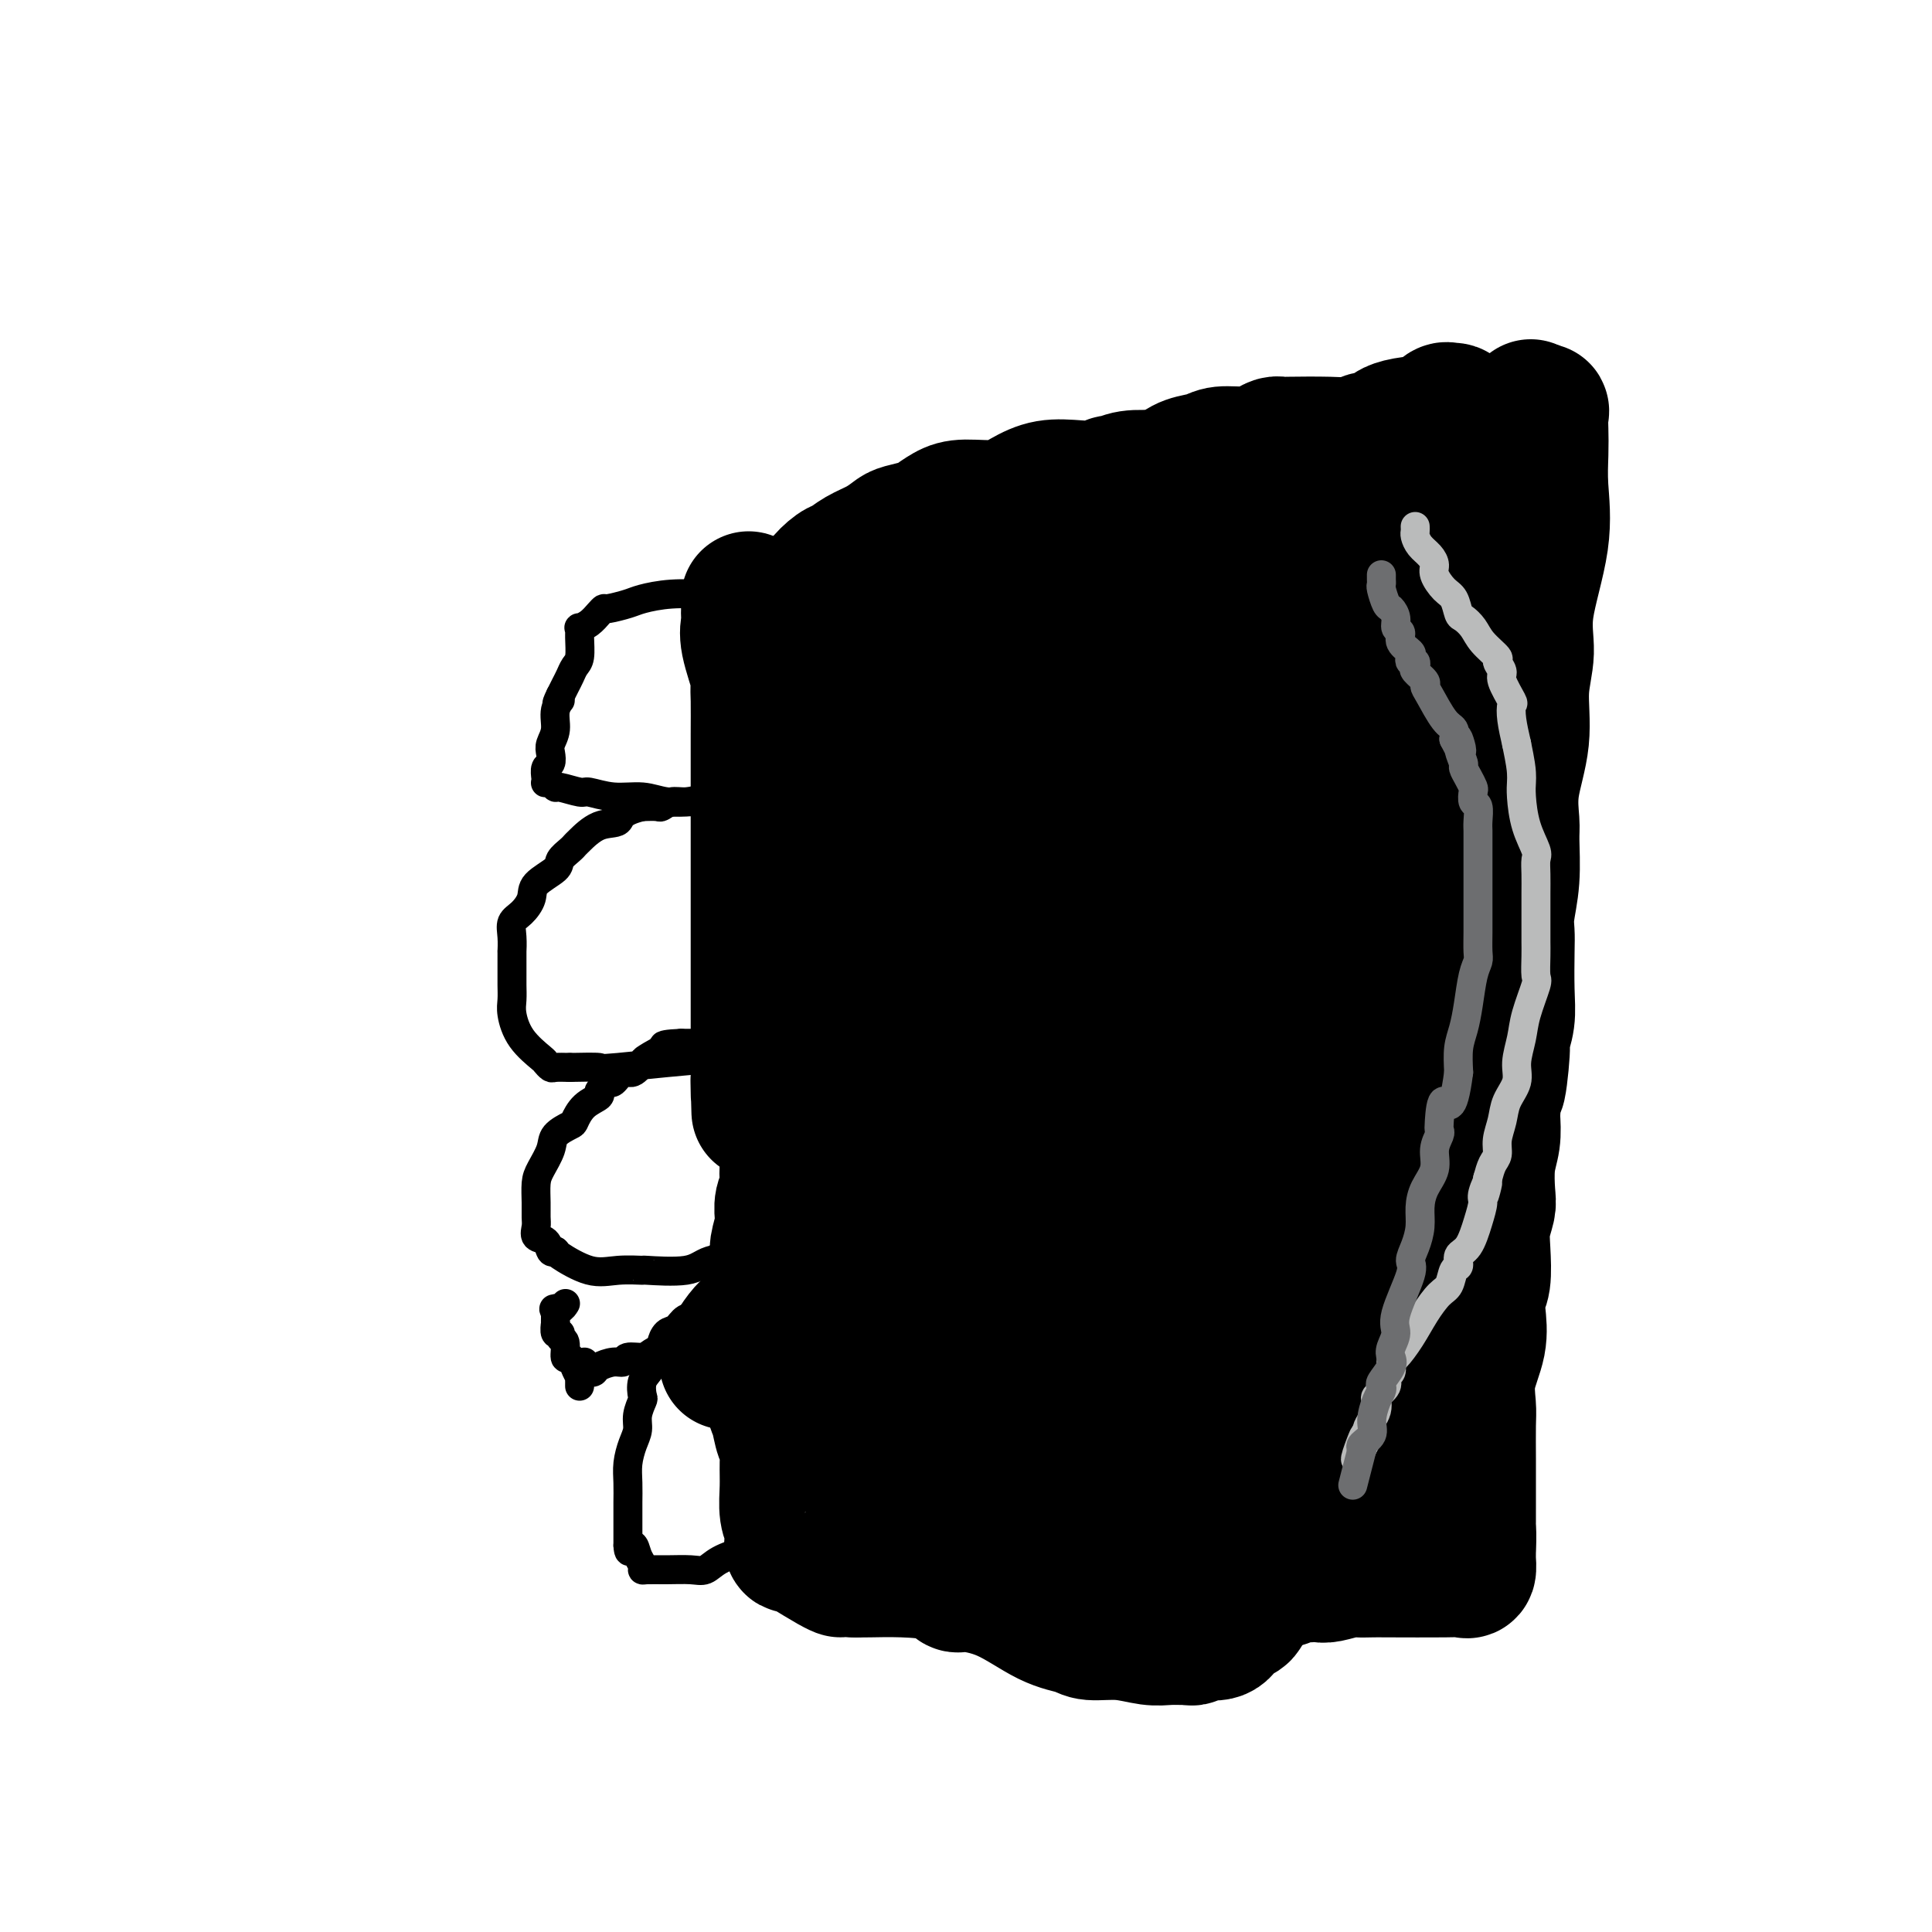 <svg viewBox='0 0 400 400' version='1.1' xmlns='http://www.w3.org/2000/svg' xmlns:xlink='http://www.w3.org/1999/xlink'><g fill='none' stroke='#000000' stroke-width='28' stroke-linecap='round' stroke-linejoin='round'><path d='M155,124c0.000,0.343 0.001,0.686 0,1c-0.001,0.314 -0.002,0.600 0,1c0.002,0.400 0.008,0.913 0,1c-0.008,0.087 -0.030,-0.251 0,0c0.030,0.251 0.113,1.092 0,2c-0.113,0.908 -0.423,1.882 0,4c0.423,2.118 1.577,5.378 2,7c0.423,1.622 0.113,1.606 0,2c-0.113,0.394 -0.030,1.200 0,3c0.030,1.800 0.008,4.595 0,7c-0.008,2.405 -0.002,4.421 0,6c0.002,1.579 0.001,2.721 0,4c-0.001,1.279 -0.000,2.694 0,5c0.000,2.306 0.000,5.505 0,8c-0.000,2.495 -0.000,4.288 0,6c0.000,1.712 0.000,3.343 0,5c-0.000,1.657 -0.000,3.340 0,5c0.000,1.660 0.000,3.296 0,6c-0.000,2.704 -0.000,6.477 0,9c0.000,2.523 0.000,3.795 0,5c-0.000,1.205 -0.000,2.344 0,4c0.000,1.656 0.000,3.828 0,6'/><path d='M157,221c0.310,15.857 0.083,7.000 0,4c-0.083,-3.000 -0.024,-0.143 0,1c0.024,1.143 0.012,0.571 0,0'/><path d='M166,131c0.452,-0.789 0.905,-1.578 1,-2c0.095,-0.422 -0.167,-0.476 0,-1c0.167,-0.524 0.764,-1.518 1,-2c0.236,-0.482 0.112,-0.451 0,-1c-0.112,-0.549 -0.210,-1.676 0,-2c0.210,-0.324 0.730,0.156 1,0c0.270,-0.156 0.291,-0.948 1,-2c0.709,-1.052 2.105,-2.366 3,-3c0.895,-0.634 1.287,-0.590 2,-1c0.713,-0.410 1.746,-1.276 3,-2c1.254,-0.724 2.730,-1.306 4,-2c1.270,-0.694 2.335,-1.499 3,-2c0.665,-0.501 0.930,-0.699 2,-1c1.070,-0.301 2.946,-0.706 4,-1c1.054,-0.294 1.285,-0.477 2,-1c0.715,-0.523 1.915,-1.388 3,-2c1.085,-0.612 2.056,-0.973 4,-1c1.944,-0.027 4.860,0.281 7,0c2.140,-0.281 3.505,-1.151 5,-2c1.495,-0.849 3.121,-1.676 5,-2c1.879,-0.324 4.013,-0.143 6,0c1.987,0.143 3.828,0.248 5,0c1.172,-0.248 1.675,-0.850 2,-1c0.325,-0.150 0.472,0.152 1,0c0.528,-0.152 1.437,-0.758 3,-1c1.563,-0.242 3.782,-0.121 6,0'/><path d='M240,99c7.841,-1.083 5.444,-0.290 5,0c-0.444,0.290 1.064,0.078 2,0c0.936,-0.078 1.300,-0.021 2,0c0.700,0.021 1.735,0.005 4,0c2.265,-0.005 5.762,-0.001 8,0c2.238,0.001 3.219,-0.001 4,0c0.781,0.001 1.361,0.004 3,0c1.639,-0.004 4.337,-0.016 7,0c2.663,0.016 5.292,0.060 7,0c1.708,-0.060 2.496,-0.223 3,0c0.504,0.223 0.722,0.832 1,1c0.278,0.168 0.614,-0.104 1,0c0.386,0.104 0.822,0.586 1,1c0.178,0.414 0.099,0.761 0,1c-0.099,0.239 -0.219,0.369 0,1c0.219,0.631 0.777,1.763 1,2c0.223,0.237 0.112,-0.421 0,1c-0.112,1.421 -0.226,4.922 0,7c0.226,2.078 0.793,2.734 1,3c0.207,0.266 0.056,0.144 0,2c-0.056,1.856 -0.015,5.692 0,8c0.015,2.308 0.004,3.088 0,4c-0.004,0.912 -0.002,1.956 0,3'/><path d='M290,133c0.309,5.659 0.082,3.805 0,4c-0.082,0.195 -0.020,2.437 0,4c0.020,1.563 -0.001,2.447 0,3c0.001,0.553 0.025,0.775 0,1c-0.025,0.225 -0.099,0.452 0,1c0.099,0.548 0.373,1.418 0,3c-0.373,1.582 -1.391,3.875 -2,6c-0.609,2.125 -0.807,4.080 -1,6c-0.193,1.920 -0.379,3.804 -1,6c-0.621,2.196 -1.677,4.703 -2,7c-0.323,2.297 0.085,4.385 0,6c-0.085,1.615 -0.664,2.755 -1,4c-0.336,1.245 -0.428,2.593 -1,5c-0.572,2.407 -1.625,5.874 -2,8c-0.375,2.126 -0.071,2.911 0,4c0.071,1.089 -0.090,2.480 0,4c0.090,1.520 0.430,3.167 0,5c-0.430,1.833 -1.632,3.852 -2,6c-0.368,2.148 0.097,4.425 0,6c-0.097,1.575 -0.757,2.448 -1,3c-0.243,0.552 -0.068,0.783 0,2c0.068,1.217 0.028,3.419 0,5c-0.028,1.581 -0.046,2.541 0,4c0.046,1.459 0.156,3.417 0,5c-0.156,1.583 -0.578,2.792 -1,4'/><path d='M276,245c-2.161,17.773 -0.564,6.207 0,3c0.564,-3.207 0.094,1.945 0,5c-0.094,3.055 0.187,4.012 0,5c-0.187,0.988 -0.841,2.007 -1,3c-0.159,0.993 0.179,1.961 0,4c-0.179,2.039 -0.875,5.149 -1,7c-0.125,1.851 0.320,2.443 0,4c-0.320,1.557 -1.407,4.078 -2,7c-0.593,2.922 -0.694,6.246 -1,9c-0.306,2.754 -0.818,4.938 -1,7c-0.182,2.062 -0.034,4.004 0,5c0.034,0.996 -0.048,1.048 0,1c0.048,-0.048 0.224,-0.196 0,1c-0.224,1.196 -0.847,3.736 -1,5c-0.153,1.264 0.165,1.251 0,2c-0.165,0.749 -0.814,2.259 -1,3c-0.186,0.741 0.092,0.711 0,1c-0.092,0.289 -0.553,0.896 -1,1c-0.447,0.104 -0.878,-0.296 -1,0c-0.122,0.296 0.066,1.286 0,2c-0.066,0.714 -0.385,1.150 -1,2c-0.615,0.850 -1.526,2.114 -2,3c-0.474,0.886 -0.512,1.392 -1,2c-0.488,0.608 -1.425,1.316 -2,2c-0.575,0.684 -0.787,1.342 -1,2'/><path d='M259,331c-2.009,3.767 -2.030,3.185 -2,3c0.030,-0.185 0.113,0.026 0,0c-0.113,-0.026 -0.422,-0.290 -1,0c-0.578,0.290 -1.426,1.136 -2,2c-0.574,0.864 -0.873,1.748 -2,2c-1.127,0.252 -3.081,-0.129 -4,0c-0.919,0.129 -0.803,0.768 -1,1c-0.197,0.232 -0.707,0.058 -1,0c-0.293,-0.058 -0.369,-0.001 -1,0c-0.631,0.001 -1.819,-0.055 -3,0c-1.181,0.055 -2.356,0.222 -4,0c-1.644,-0.222 -3.755,-0.833 -6,-1c-2.245,-0.167 -4.622,0.109 -6,0c-1.378,-0.109 -1.755,-0.602 -3,-1c-1.245,-0.398 -3.358,-0.702 -6,-2c-2.642,-1.298 -5.814,-3.591 -9,-5c-3.186,-1.409 -6.387,-1.933 -8,-2c-1.613,-0.067 -1.639,0.322 -2,0c-0.361,-0.322 -1.055,-1.354 -3,-2c-1.945,-0.646 -5.139,-0.905 -8,-1c-2.861,-0.095 -5.389,-0.027 -7,0c-1.611,0.027 -2.306,0.014 -3,0'/><path d='M177,325c-3.416,-0.138 -2.958,0.016 -3,0c-0.042,-0.016 -0.586,-0.202 -2,-1c-1.414,-0.798 -3.700,-2.207 -5,-3c-1.300,-0.793 -1.615,-0.971 -2,-1c-0.385,-0.029 -0.839,0.090 -1,0c-0.161,-0.090 -0.029,-0.389 0,-1c0.029,-0.611 -0.045,-1.534 0,-2c0.045,-0.466 0.209,-0.475 0,-1c-0.209,-0.525 -0.791,-1.567 -1,-3c-0.209,-1.433 -0.045,-3.259 0,-5c0.045,-1.741 -0.030,-3.399 0,-5c0.030,-1.601 0.166,-3.146 0,-4c-0.166,-0.854 -0.633,-1.019 -1,-2c-0.367,-0.981 -0.634,-2.780 -1,-4c-0.366,-1.220 -0.830,-1.862 -1,-3c-0.170,-1.138 -0.046,-2.773 0,-4c0.046,-1.227 0.012,-2.048 0,-4c-0.012,-1.952 -0.003,-5.037 0,-7c0.003,-1.963 0.001,-2.805 0,-3c-0.001,-0.195 -0.000,0.255 0,0c0.000,-0.255 0.000,-1.216 0,-2c-0.000,-0.784 -0.000,-1.392 0,-2'/><path d='M160,268c-0.601,-8.227 -0.105,-2.793 0,-1c0.105,1.793 -0.182,-0.055 0,-2c0.182,-1.945 0.834,-3.987 1,-5c0.166,-1.013 -0.153,-0.999 0,-2c0.153,-1.001 0.777,-3.018 1,-4c0.223,-0.982 0.044,-0.928 0,-1c-0.044,-0.072 0.045,-0.271 0,-1c-0.045,-0.729 -0.224,-1.987 0,-3c0.224,-1.013 0.852,-1.782 1,-3c0.148,-1.218 -0.185,-2.884 0,-4c0.185,-1.116 0.889,-1.680 1,-3c0.111,-1.320 -0.372,-3.395 0,-6c0.372,-2.605 1.597,-5.740 2,-8c0.403,-2.260 -0.018,-3.645 0,-5c0.018,-1.355 0.474,-2.680 1,-5c0.526,-2.320 1.124,-5.636 2,-8c0.876,-2.364 2.032,-3.778 3,-5c0.968,-1.222 1.748,-2.254 2,-3c0.252,-0.746 -0.023,-1.207 0,-2c0.023,-0.793 0.345,-1.919 1,-3c0.655,-1.081 1.642,-2.118 2,-3c0.358,-0.882 0.086,-1.607 0,-2c-0.086,-0.393 0.015,-0.452 0,-1c-0.015,-0.548 -0.147,-1.585 0,-2c0.147,-0.415 0.574,-0.207 1,0'/><path d='M178,186c1.715,-4.869 0.501,-2.540 0,-2c-0.501,0.540 -0.290,-0.708 0,-2c0.290,-1.292 0.659,-2.630 1,-4c0.341,-1.370 0.654,-2.774 1,-4c0.346,-1.226 0.723,-2.274 1,-4c0.277,-1.726 0.453,-4.131 1,-6c0.547,-1.869 1.466,-3.203 2,-4c0.534,-0.797 0.685,-1.059 1,-2c0.315,-0.941 0.795,-2.562 1,-4c0.205,-1.438 0.134,-2.694 1,-5c0.866,-2.306 2.670,-5.662 4,-8c1.330,-2.338 2.185,-3.657 3,-5c0.815,-1.343 1.590,-2.711 3,-5c1.410,-2.289 3.457,-5.501 5,-8c1.543,-2.499 2.584,-4.285 3,-5c0.416,-0.715 0.208,-0.357 0,0'/><path d='M240,240c-0.118,0.504 -0.237,1.009 0,1c0.237,-0.009 0.828,-0.531 0,0c-0.828,0.531 -3.075,2.114 -5,3c-1.925,0.886 -3.528,1.076 -6,2c-2.472,0.924 -5.813,2.584 -10,5c-4.187,2.416 -9.222,5.590 -14,8c-4.778,2.410 -9.300,4.057 -13,6c-3.700,1.943 -6.577,4.182 -12,7c-5.423,2.818 -13.390,6.213 -19,8c-5.610,1.787 -8.862,1.964 -10,2c-1.138,0.036 -0.161,-0.071 0,0c0.161,0.071 -0.496,0.319 0,-1c0.496,-1.319 2.143,-4.206 4,-6c1.857,-1.794 3.924,-2.494 7,-3c3.076,-0.506 7.162,-0.817 12,-1c4.838,-0.183 10.427,-0.239 17,0c6.573,0.239 14.128,0.771 19,2c4.872,1.229 7.060,3.153 8,4c0.940,0.847 0.633,0.615 1,1c0.367,0.385 1.408,1.385 2,2c0.592,0.615 0.736,0.845 1,1c0.264,0.155 0.648,0.234 0,1c-0.648,0.766 -2.328,2.219 -4,4c-1.672,1.781 -3.336,3.891 -5,6'/><path d='M213,292c-2.262,2.492 -3.919,2.723 -5,3c-1.081,0.277 -1.588,0.602 -2,1c-0.412,0.398 -0.730,0.870 -1,1c-0.270,0.130 -0.491,-0.081 -1,0c-0.509,0.081 -1.307,0.455 -2,1c-0.693,0.545 -1.282,1.260 -2,2c-0.718,0.740 -1.563,1.505 -2,2c-0.437,0.495 -0.464,0.721 -1,1c-0.536,0.279 -1.581,0.611 -2,1c-0.419,0.389 -0.210,0.836 0,1c0.210,0.164 0.423,0.044 0,0c-0.423,-0.044 -1.481,-0.012 -2,0c-0.519,0.012 -0.500,0.003 -1,0c-0.500,-0.003 -1.521,-0.001 -2,0c-0.479,0.001 -0.417,0.000 -2,0c-1.583,-0.000 -4.811,-0.000 -6,0c-1.189,0.000 -0.340,0.000 0,0c0.340,-0.000 0.170,-0.000 0,0'/><path d='M182,305c-1.706,0.381 0.528,0.834 2,1c1.472,0.166 2.180,0.044 3,0c0.820,-0.044 1.752,-0.012 4,0c2.248,0.012 5.813,0.002 9,0c3.187,-0.002 5.996,0.004 8,0c2.004,-0.004 3.203,-0.016 5,0c1.797,0.016 4.193,0.061 6,0c1.807,-0.061 3.027,-0.226 4,0c0.973,0.226 1.699,0.845 3,1c1.301,0.155 3.176,-0.155 5,0c1.824,0.155 3.595,0.773 5,1c1.405,0.227 2.442,0.061 3,0c0.558,-0.061 0.636,-0.016 1,0c0.364,0.016 1.013,0.005 2,0c0.987,-0.005 2.311,-0.004 3,0c0.689,0.004 0.741,0.013 1,0c0.259,-0.013 0.724,-0.046 1,0c0.276,0.046 0.364,0.170 1,0c0.636,-0.170 1.820,-0.634 3,-1c1.180,-0.366 2.358,-0.634 4,-1c1.642,-0.366 3.749,-0.830 5,-1c1.251,-0.170 1.644,-0.046 2,0c0.356,0.046 0.673,0.013 1,0c0.327,-0.013 0.663,-0.007 1,0'/><path d='M264,305c4.494,-0.478 1.729,-0.174 1,0c-0.729,0.174 0.578,0.218 1,1c0.422,0.782 -0.042,2.304 -1,4c-0.958,1.696 -2.409,3.568 -4,5c-1.591,1.432 -3.323,2.425 -4,3c-0.677,0.575 -0.301,0.732 -1,1c-0.699,0.268 -2.474,0.646 -4,1c-1.526,0.354 -2.804,0.683 -4,1c-1.196,0.317 -2.312,0.621 -3,1c-0.688,0.379 -0.950,0.834 -1,1c-0.050,0.166 0.112,0.044 0,0c-0.112,-0.044 -0.499,-0.011 -1,0c-0.501,0.011 -1.115,0.001 -2,0c-0.885,-0.001 -2.040,0.006 -3,0c-0.960,-0.006 -1.724,-0.027 -3,0c-1.276,0.027 -3.064,0.100 -4,0c-0.936,-0.100 -1.021,-0.373 -1,0c0.021,0.373 0.149,1.392 1,2c0.851,0.608 2.426,0.804 4,1'/><path d='M235,326c1.556,0.691 3.447,0.917 5,1c1.553,0.083 2.768,0.022 4,0c1.232,-0.022 2.482,-0.006 4,0c1.518,0.006 3.304,0.003 5,0c1.696,-0.003 3.301,-0.004 5,0c1.699,0.004 3.493,0.015 5,0c1.507,-0.015 2.728,-0.057 3,0c0.272,0.057 -0.404,0.211 0,0c0.404,-0.211 1.888,-0.788 3,-1c1.112,-0.212 1.853,-0.061 2,0c0.147,0.061 -0.299,0.030 0,0c0.299,-0.030 1.344,-0.061 2,0c0.656,0.061 0.923,0.212 2,0c1.077,-0.212 2.964,-0.789 4,-1c1.036,-0.211 1.223,-0.057 2,0c0.777,0.057 2.145,0.017 3,0c0.855,-0.017 1.196,-0.011 4,0c2.804,0.011 8.072,0.028 11,0c2.928,-0.028 3.517,-0.101 4,0c0.483,0.101 0.862,0.377 1,0c0.138,-0.377 0.037,-1.408 0,-2c-0.037,-0.592 -0.010,-0.746 0,-1c0.010,-0.254 0.003,-0.607 0,-1c-0.003,-0.393 -0.001,-0.827 0,-1c0.001,-0.173 0.000,-0.087 0,0'/><path d='M304,320c0.155,-1.672 0.041,-3.353 0,-4c-0.041,-0.647 -0.011,-0.259 0,-1c0.011,-0.741 0.003,-2.611 0,-4c-0.003,-1.389 -0.000,-2.298 0,-3c0.000,-0.702 -0.002,-1.196 0,-2c0.002,-0.804 0.008,-1.918 0,-4c-0.008,-2.082 -0.030,-5.134 0,-7c0.030,-1.866 0.112,-2.548 0,-4c-0.112,-1.452 -0.419,-3.674 0,-6c0.419,-2.326 1.562,-4.757 2,-7c0.438,-2.243 0.169,-4.297 0,-6c-0.169,-1.703 -0.238,-3.054 0,-4c0.238,-0.946 0.782,-1.485 1,-3c0.218,-1.515 0.110,-4.004 0,-6c-0.110,-1.996 -0.222,-3.499 0,-5c0.222,-1.501 0.778,-3.002 1,-4c0.222,-0.998 0.111,-1.494 0,-3c-0.111,-1.506 -0.222,-4.021 0,-6c0.222,-1.979 0.778,-3.423 1,-5c0.222,-1.577 0.111,-3.289 0,-5'/><path d='M309,231c0.935,-14.739 0.772,-7.085 1,-6c0.228,1.085 0.846,-4.398 1,-7c0.154,-2.602 -0.154,-2.324 0,-3c0.154,-0.676 0.772,-2.307 1,-4c0.228,-1.693 0.065,-3.450 0,-6c-0.065,-2.550 -0.032,-5.894 0,-8c0.032,-2.106 0.062,-2.973 0,-4c-0.062,-1.027 -0.215,-2.213 0,-4c0.215,-1.787 0.797,-4.175 1,-7c0.203,-2.825 0.025,-6.087 0,-8c-0.025,-1.913 0.103,-2.477 0,-4c-0.103,-1.523 -0.437,-4.006 0,-7c0.437,-2.994 1.645,-6.498 2,-10c0.355,-3.502 -0.143,-7.001 0,-10c0.143,-2.999 0.928,-5.498 1,-8c0.072,-2.502 -0.569,-5.009 0,-9c0.569,-3.991 2.348,-9.468 3,-14c0.652,-4.532 0.176,-8.119 0,-11c-0.176,-2.881 -0.053,-5.057 0,-7c0.053,-1.943 0.035,-3.655 0,-5c-0.035,-1.345 -0.086,-2.324 0,-3c0.086,-0.676 0.310,-1.050 0,-1c-0.310,0.050 -1.155,0.525 -2,1'/><path d='M317,86c-0.242,-3.842 0.152,-0.449 0,1c-0.152,1.449 -0.850,0.952 -2,2c-1.150,1.048 -2.750,3.640 -4,5c-1.250,1.360 -2.149,1.489 -3,2c-0.851,0.511 -1.655,1.405 -2,2c-0.345,0.595 -0.232,0.892 0,1c0.232,0.108 0.581,0.029 0,0c-0.581,-0.029 -2.093,-0.008 -3,0c-0.907,0.008 -1.207,0.002 -2,0c-0.793,-0.002 -2.077,-0.000 -3,0c-0.923,0.000 -1.486,-0.001 -2,0c-0.514,0.001 -0.980,0.004 -3,0c-2.020,-0.004 -5.593,-0.015 -8,0c-2.407,0.015 -3.648,0.057 -6,0c-2.352,-0.057 -5.813,-0.211 -9,0c-3.187,0.211 -6.098,0.789 -9,1c-2.902,0.211 -5.794,0.057 -9,0c-3.206,-0.057 -6.727,-0.015 -10,0c-3.273,0.015 -6.300,0.004 -8,0c-1.700,-0.004 -2.073,-0.001 -2,0c0.073,0.001 0.592,0.000 2,0c1.408,-0.000 3.704,-0.000 6,0'/><path d='M240,100c1.482,-0.343 2.188,-1.202 3,-2c0.812,-0.798 1.730,-1.537 3,-2c1.270,-0.463 2.893,-0.650 4,-1c1.107,-0.350 1.698,-0.864 3,-1c1.302,-0.136 3.316,0.107 5,0c1.684,-0.107 3.037,-0.565 4,-1c0.963,-0.435 1.534,-0.848 2,-1c0.466,-0.152 0.826,-0.045 1,0c0.174,0.045 0.163,0.027 2,0c1.837,-0.027 5.522,-0.063 8,0c2.478,0.063 3.748,0.224 5,0c1.252,-0.224 2.486,-0.834 3,-1c0.514,-0.166 0.308,0.111 1,0c0.692,-0.111 2.283,-0.612 3,-1c0.717,-0.388 0.559,-0.664 1,-1c0.441,-0.336 1.480,-0.732 3,-1c1.520,-0.268 3.522,-0.409 5,-1c1.478,-0.591 2.434,-1.633 3,-2c0.566,-0.367 0.743,-0.060 1,0c0.257,0.060 0.595,-0.128 1,0c0.405,0.128 0.878,0.573 1,1c0.122,0.427 -0.108,0.836 0,1c0.108,0.164 0.554,0.082 1,0'/><path d='M303,87c0.719,0.247 0.518,-0.135 1,0c0.482,0.135 1.647,0.787 2,1c0.353,0.213 -0.105,-0.014 0,1c0.105,1.014 0.774,3.267 1,5c0.226,1.733 0.008,2.946 0,4c-0.008,1.054 0.195,1.950 0,3c-0.195,1.050 -0.786,2.253 -1,3c-0.214,0.747 -0.049,1.038 0,1c0.049,-0.038 -0.018,-0.405 0,0c0.018,0.405 0.120,1.583 0,3c-0.120,1.417 -0.463,3.072 -1,5c-0.537,1.928 -1.268,4.127 -2,6c-0.732,1.873 -1.464,3.420 -2,5c-0.536,1.580 -0.876,3.195 -1,6c-0.124,2.805 -0.033,6.802 0,10c0.033,3.198 0.007,5.596 0,7c-0.007,1.404 0.005,1.812 0,2c-0.005,0.188 -0.029,0.156 0,1c0.029,0.844 0.109,2.563 0,4c-0.109,1.437 -0.407,2.592 -1,4c-0.593,1.408 -1.482,3.071 -2,5c-0.518,1.929 -0.665,4.125 -1,6c-0.335,1.875 -0.860,3.428 -2,7c-1.140,3.572 -2.897,9.163 -4,13c-1.103,3.837 -1.551,5.918 -2,8'/><path d='M288,197c-2.249,8.107 -1.871,6.876 -2,9c-0.129,2.124 -0.766,7.605 -1,12c-0.234,4.395 -0.064,7.705 0,10c0.064,2.295 0.021,3.573 0,5c-0.021,1.427 -0.020,3.001 0,4c0.020,0.999 0.061,1.423 0,2c-0.061,0.577 -0.223,1.306 0,2c0.223,0.694 0.830,1.353 1,3c0.170,1.647 -0.098,4.281 0,6c0.098,1.719 0.562,2.524 1,5c0.438,2.476 0.849,6.623 1,9c0.151,2.377 0.040,2.985 0,5c-0.040,2.015 -0.011,5.437 0,8c0.011,2.563 0.003,4.269 0,6c-0.003,1.731 -0.001,3.489 0,5c0.001,1.511 0.000,2.774 0,4c-0.000,1.226 -0.000,2.414 0,3c0.000,0.586 0.000,0.569 0,1c-0.000,0.431 -0.000,1.308 0,2c0.000,0.692 0.000,1.198 0,2c-0.000,0.802 -0.000,1.901 0,3'/><path d='M288,303c0.221,13.312 -0.728,4.093 -1,1c-0.272,-3.093 0.131,-0.059 0,1c-0.131,1.059 -0.797,0.144 -1,0c-0.203,-0.144 0.057,0.482 -1,1c-1.057,0.518 -3.433,0.927 -5,1c-1.567,0.073 -2.326,-0.190 -4,0c-1.674,0.190 -4.262,0.835 -5,1c-0.738,0.165 0.374,-0.148 0,0c-0.374,0.148 -2.234,0.758 -4,1c-1.766,0.242 -3.437,0.118 -5,0c-1.563,-0.118 -3.019,-0.228 -5,0c-1.981,0.228 -4.486,0.793 -6,1c-1.514,0.207 -2.035,0.055 -3,0c-0.965,-0.055 -2.373,-0.012 -4,0c-1.627,0.012 -3.474,-0.006 -6,0c-2.526,0.006 -5.731,0.037 -8,0c-2.269,-0.037 -3.603,-0.142 -5,0c-1.397,0.142 -2.859,0.532 -4,0c-1.141,-0.532 -1.963,-1.985 -4,-3c-2.037,-1.015 -5.289,-1.593 -7,-2c-1.711,-0.407 -1.881,-0.642 -2,-1c-0.119,-0.358 -0.186,-0.838 -1,-1c-0.814,-0.162 -2.373,-0.005 -3,0c-0.627,0.005 -0.322,-0.141 -1,-1c-0.678,-0.859 -2.339,-2.429 -4,-4'/><path d='M199,298c-3.801,-2.223 -2.305,-1.782 -2,-2c0.305,-0.218 -0.583,-1.095 -2,-2c-1.417,-0.905 -3.363,-1.839 -4,-3c-0.637,-1.161 0.036,-2.548 0,-3c-0.036,-0.452 -0.780,0.030 -1,0c-0.220,-0.030 0.083,-0.573 0,-1c-0.083,-0.427 -0.552,-0.738 -1,-1c-0.448,-0.262 -0.877,-0.473 -1,-1c-0.123,-0.527 0.058,-1.368 0,-2c-0.058,-0.632 -0.354,-1.053 -1,-3c-0.646,-1.947 -1.641,-5.418 -2,-7c-0.359,-1.582 -0.082,-1.273 0,-2c0.082,-0.727 -0.031,-2.488 0,-4c0.031,-1.512 0.204,-2.773 0,-5c-0.204,-2.227 -0.787,-5.418 -1,-7c-0.213,-1.582 -0.057,-1.555 0,-2c0.057,-0.445 0.015,-1.364 0,-2c-0.015,-0.636 -0.002,-0.991 0,-1c0.002,-0.009 -0.007,0.327 0,0c0.007,-0.327 0.031,-1.319 0,-2c-0.031,-0.681 -0.116,-1.053 0,-2c0.116,-0.947 0.433,-2.470 0,-4c-0.433,-1.530 -1.617,-3.066 -2,-4c-0.383,-0.934 0.033,-1.267 0,-2c-0.033,-0.733 -0.517,-1.867 -1,-3'/><path d='M181,233c-0.980,-6.625 -1.429,-3.188 -2,-3c-0.571,0.188 -1.263,-2.872 -2,-5c-0.737,-2.128 -1.517,-3.323 -2,-4c-0.483,-0.677 -0.668,-0.837 -1,-2c-0.332,-1.163 -0.811,-3.328 -1,-5c-0.189,-1.672 -0.089,-2.849 0,-4c0.089,-1.151 0.167,-2.275 0,-3c-0.167,-0.725 -0.580,-1.052 -1,-2c-0.420,-0.948 -0.848,-2.518 -1,-4c-0.152,-1.482 -0.027,-2.878 0,-4c0.027,-1.122 -0.045,-1.971 0,-3c0.045,-1.029 0.208,-2.238 0,-4c-0.208,-1.762 -0.788,-4.076 -1,-6c-0.212,-1.924 -0.057,-3.457 0,-5c0.057,-1.543 0.015,-3.097 0,-4c-0.015,-0.903 -0.004,-1.154 0,-2c0.004,-0.846 0.001,-2.287 0,-4c-0.001,-1.713 -0.000,-3.697 0,-5c0.000,-1.303 0.000,-1.926 0,-3c-0.000,-1.074 -0.000,-2.601 0,-4c0.000,-1.399 0.000,-2.670 0,-4c-0.000,-1.330 -0.000,-2.717 0,-4c0.000,-1.283 0.000,-2.461 0,-3c-0.000,-0.539 -0.000,-0.440 0,-1c0.000,-0.560 0.000,-1.780 0,-3'/><path d='M170,142c-0.052,-9.585 0.319,-4.046 1,-2c0.681,2.046 1.673,0.599 2,0c0.327,-0.599 -0.011,-0.349 0,-1c0.011,-0.651 0.373,-2.203 1,-3c0.627,-0.797 1.520,-0.838 3,-1c1.480,-0.162 3.546,-0.443 5,-1c1.454,-0.557 2.296,-1.388 4,-2c1.704,-0.612 4.270,-1.005 5,-1c0.730,0.005 -0.375,0.409 0,0c0.375,-0.409 2.229,-1.630 4,-2c1.771,-0.370 3.460,0.113 6,0c2.540,-0.113 5.933,-0.821 10,-1c4.067,-0.179 8.809,0.173 12,0c3.191,-0.173 4.830,-0.869 6,-1c1.170,-0.131 1.870,0.305 4,0c2.130,-0.305 5.689,-1.350 8,-2c2.311,-0.650 3.373,-0.906 4,-1c0.627,-0.094 0.819,-0.025 1,0c0.181,0.025 0.352,0.007 1,0c0.648,-0.007 1.772,-0.002 3,0c1.228,0.002 2.562,0.000 3,0c0.438,-0.000 -0.018,-0.000 0,0c0.018,0.000 0.509,0.000 1,0'/><path d='M254,124c9.833,-0.833 4.917,-0.417 0,0'/><path d='M255,133c-0.084,0.650 -0.168,1.300 0,2c0.168,0.700 0.587,1.450 1,2c0.413,0.550 0.821,0.900 1,3c0.179,2.100 0.129,5.950 0,8c-0.129,2.050 -0.337,2.301 0,4c0.337,1.699 1.219,4.847 2,9c0.781,4.153 1.462,9.310 2,14c0.538,4.690 0.932,8.912 1,12c0.068,3.088 -0.192,5.041 0,7c0.192,1.959 0.836,3.923 1,7c0.164,3.077 -0.152,7.266 0,11c0.152,3.734 0.773,7.013 1,9c0.227,1.987 0.061,2.682 0,3c-0.061,0.318 -0.016,0.259 0,1c0.016,0.741 0.004,2.281 0,4c-0.004,1.719 -0.001,3.616 0,5c0.001,1.384 0.000,2.254 0,3c-0.000,0.746 -0.000,1.367 0,2c0.000,0.633 0.000,1.276 0,3c-0.000,1.724 -0.000,4.528 0,7c0.000,2.472 0.000,4.611 0,6c-0.000,1.389 -0.000,2.027 0,3c0.000,0.973 0.000,2.281 0,4c-0.000,1.719 -0.000,3.847 0,5c0.000,1.153 0.000,1.329 0,2c-0.000,0.671 -0.000,1.835 0,3'/><path d='M264,272c0.155,10.939 0.042,2.786 0,0c-0.042,-2.786 -0.013,-0.207 0,1c0.013,1.207 0.012,1.041 0,1c-0.012,-0.041 -0.033,0.043 -1,0c-0.967,-0.043 -2.879,-0.214 -4,0c-1.121,0.214 -1.452,0.813 -2,1c-0.548,0.187 -1.314,-0.039 -2,0c-0.686,0.039 -1.294,0.342 -3,0c-1.706,-0.342 -4.512,-1.330 -8,-2c-3.488,-0.670 -7.657,-1.021 -10,-1c-2.343,0.021 -2.859,0.416 -3,0c-0.141,-0.416 0.093,-1.641 0,-2c-0.093,-0.359 -0.512,0.149 0,-1c0.512,-1.149 1.955,-3.954 3,-6c1.045,-2.046 1.690,-3.333 3,-5c1.310,-1.667 3.283,-3.715 6,-6c2.717,-2.285 6.178,-4.806 8,-6c1.822,-1.194 2.004,-1.062 2,-1c-0.004,0.062 -0.193,0.055 0,0c0.193,-0.055 0.770,-0.159 1,0c0.230,0.159 0.115,0.579 0,1'/><path d='M254,246c2.620,-1.698 0.671,0.057 0,2c-0.671,1.943 -0.065,4.076 0,6c0.065,1.924 -0.412,3.640 -1,5c-0.588,1.360 -1.288,2.364 -2,3c-0.712,0.636 -1.438,0.905 -3,1c-1.562,0.095 -3.961,0.015 -7,0c-3.039,-0.015 -6.717,0.034 -9,0c-2.283,-0.034 -3.169,-0.153 -4,0c-0.831,0.153 -1.605,0.576 -2,1c-0.395,0.424 -0.409,0.848 0,1c0.409,0.152 1.243,0.033 2,0c0.757,-0.033 1.437,0.022 2,0c0.563,-0.022 1.008,-0.121 2,0c0.992,0.121 2.532,0.460 4,1c1.468,0.540 2.862,1.279 4,2c1.138,0.721 2.018,1.422 3,2c0.982,0.578 2.067,1.032 3,2c0.933,0.968 1.714,2.451 2,4c0.286,1.549 0.078,3.164 0,4c-0.078,0.836 -0.025,0.892 0,1c0.025,0.108 0.020,0.266 0,1c-0.020,0.734 -0.057,2.042 0,3c0.057,0.958 0.208,1.566 0,2c-0.208,0.434 -0.774,0.696 -1,1c-0.226,0.304 -0.113,0.652 0,1'/><path d='M247,289c0.062,2.627 -0.284,0.695 -1,1c-0.716,0.305 -1.803,2.849 -2,4c-0.197,1.151 0.496,0.910 0,2c-0.496,1.090 -2.182,3.511 -3,5c-0.818,1.489 -0.768,2.045 -1,3c-0.232,0.955 -0.744,2.309 -1,3c-0.256,0.691 -0.254,0.718 -1,1c-0.746,0.282 -2.238,0.819 -3,1c-0.762,0.181 -0.793,0.007 -3,0c-2.207,-0.007 -6.589,0.154 -10,0c-3.411,-0.154 -5.852,-0.623 -8,-1c-2.148,-0.377 -4.004,-0.661 -5,-1c-0.996,-0.339 -1.131,-0.733 -2,-1c-0.869,-0.267 -2.472,-0.406 -3,-1c-0.528,-0.594 0.020,-1.644 0,-2c-0.020,-0.356 -0.609,-0.019 -1,0c-0.391,0.019 -0.583,-0.279 -1,-1c-0.417,-0.721 -1.060,-1.866 -2,-3c-0.940,-1.134 -2.179,-2.256 -3,-3c-0.821,-0.744 -1.226,-1.108 -2,-2c-0.774,-0.892 -1.917,-2.312 -3,-4c-1.083,-1.688 -2.105,-3.643 -3,-5c-0.895,-1.357 -1.663,-2.116 -2,-3c-0.337,-0.884 -0.245,-1.892 -1,-3c-0.755,-1.108 -2.359,-2.317 -3,-3c-0.641,-0.683 -0.321,-0.842 0,-1'/><path d='M183,275c-2.083,-3.380 -1.290,-2.331 -1,-2c0.290,0.331 0.078,-0.057 0,-1c-0.078,-0.943 -0.021,-2.440 0,-4c0.021,-1.560 0.005,-3.182 0,-5c-0.005,-1.818 0.001,-3.831 0,-5c-0.001,-1.169 -0.009,-1.495 0,-3c0.009,-1.505 0.035,-4.188 0,-6c-0.035,-1.812 -0.130,-2.753 0,-4c0.130,-1.247 0.487,-2.801 1,-5c0.513,-2.199 1.184,-5.041 2,-8c0.816,-2.959 1.779,-6.033 2,-8c0.221,-1.967 -0.298,-2.827 0,-5c0.298,-2.173 1.415,-5.660 2,-8c0.585,-2.340 0.639,-3.532 1,-6c0.361,-2.468 1.029,-6.212 2,-9c0.971,-2.788 2.245,-4.618 3,-7c0.755,-2.382 0.992,-5.314 2,-9c1.008,-3.686 2.786,-8.124 4,-13c1.214,-4.876 1.864,-10.190 3,-14c1.136,-3.810 2.758,-6.115 4,-9c1.242,-2.885 2.103,-6.350 3,-10c0.897,-3.650 1.828,-7.483 3,-11c1.172,-3.517 2.585,-6.716 3,-8c0.415,-1.284 -0.167,-0.653 0,-1c0.167,-0.347 1.084,-1.674 2,-3'/><path d='M219,111c4.663,-14.994 1.822,-5.480 1,-2c-0.822,3.480 0.375,0.924 1,0c0.625,-0.924 0.679,-0.218 1,0c0.321,0.218 0.909,-0.051 1,0c0.091,0.051 -0.315,0.424 0,2c0.315,1.576 1.352,4.357 2,7c0.648,2.643 0.906,5.150 1,7c0.094,1.850 0.025,3.043 0,6c-0.025,2.957 -0.007,7.677 0,13c0.007,5.323 0.002,11.248 0,16c-0.002,4.752 -0.000,8.332 0,12c0.000,3.668 0.000,7.423 0,14c-0.000,6.577 -0.000,15.977 0,25c0.000,9.023 0.000,17.668 0,24c-0.000,6.332 -0.001,10.351 0,16c0.001,5.649 0.002,12.929 0,17c-0.002,4.071 -0.008,4.932 0,5c0.008,0.068 0.030,-0.659 0,-2c-0.030,-1.341 -0.110,-3.296 0,-6c0.110,-2.704 0.411,-6.158 1,-10c0.589,-3.842 1.466,-8.073 2,-15c0.534,-6.927 0.724,-16.551 1,-24c0.276,-7.449 0.638,-12.725 1,-18'/><path d='M231,198c0.951,-13.096 0.829,-8.335 1,-8c0.171,0.335 0.635,-3.756 1,-6c0.365,-2.244 0.631,-2.642 1,-3c0.369,-0.358 0.843,-0.677 1,-1c0.157,-0.323 -0.002,-0.651 0,-1c0.002,-0.349 0.164,-0.720 0,-1c-0.164,-0.280 -0.656,-0.468 0,-1c0.656,-0.532 2.459,-1.409 3,-2c0.541,-0.591 -0.181,-0.896 0,-1c0.181,-0.104 1.264,-0.007 2,0c0.736,0.007 1.125,-0.075 2,-1c0.875,-0.925 2.235,-2.692 3,-4c0.765,-1.308 0.933,-2.156 1,-2c0.067,0.156 0.032,1.316 0,5c-0.032,3.684 -0.061,9.892 0,15c0.061,5.108 0.213,9.114 0,16c-0.213,6.886 -0.789,16.650 -1,23c-0.211,6.350 -0.057,9.287 0,11c0.057,1.713 0.016,2.204 0,2c-0.016,-0.204 -0.008,-1.102 0,-2'/><path d='M245,237c-0.001,10.020 -0.004,1.071 0,-6c0.004,-7.071 0.015,-12.263 0,-17c-0.015,-4.737 -0.057,-9.020 0,-12c0.057,-2.980 0.211,-4.657 0,-7c-0.211,-2.343 -0.788,-5.353 -1,-8c-0.212,-2.647 -0.061,-4.932 0,-7c0.061,-2.068 0.030,-3.921 0,-5c-0.030,-1.079 -0.061,-1.386 0,-2c0.061,-0.614 0.212,-1.535 0,-2c-0.212,-0.465 -0.787,-0.472 -1,-1c-0.213,-0.528 -0.065,-1.576 0,-2c0.065,-0.424 0.045,-0.225 0,-1c-0.045,-0.775 -0.116,-2.524 0,-4c0.116,-1.476 0.421,-2.677 1,-4c0.579,-1.323 1.434,-2.767 2,-4c0.566,-1.233 0.843,-2.256 2,-4c1.157,-1.744 3.192,-4.210 4,-6c0.808,-1.790 0.388,-2.903 1,-4c0.612,-1.097 2.256,-2.176 3,-3c0.744,-0.824 0.588,-1.391 1,-2c0.412,-0.609 1.391,-1.259 2,-2c0.609,-0.741 0.848,-1.574 1,-2c0.152,-0.426 0.216,-0.444 1,-1c0.784,-0.556 2.288,-1.650 4,-3c1.712,-1.350 3.632,-2.957 5,-4c1.368,-1.043 2.184,-1.521 3,-2'/><path d='M273,122c3.554,-3.268 2.440,-1.937 2,-2c-0.440,-0.063 -0.206,-1.519 0,-2c0.206,-0.481 0.383,0.013 1,0c0.617,-0.013 1.673,-0.531 2,-1c0.327,-0.469 -0.077,-0.887 0,-1c0.077,-0.113 0.633,0.080 1,0c0.367,-0.080 0.543,-0.434 1,0c0.457,0.434 1.194,1.656 2,2c0.806,0.344 1.680,-0.191 2,0c0.320,0.191 0.086,1.109 0,2c-0.086,0.891 -0.023,1.754 0,3c0.023,1.246 0.007,2.873 0,4c-0.007,1.127 -0.005,1.753 0,4c0.005,2.247 0.014,6.116 0,8c-0.014,1.884 -0.049,1.784 0,2c0.049,0.216 0.182,0.748 0,1c-0.182,0.252 -0.679,0.225 -1,1c-0.321,0.775 -0.466,2.352 -1,4c-0.534,1.648 -1.457,3.367 -2,5c-0.543,1.633 -0.707,3.180 -1,4c-0.293,0.820 -0.714,0.913 -1,2c-0.286,1.087 -0.438,3.168 -1,4c-0.562,0.832 -1.536,0.416 -2,1c-0.464,0.584 -0.418,2.167 -1,3c-0.582,0.833 -1.791,0.917 -3,1'/><path d='M271,167c-2.360,1.338 -5.259,2.182 -9,4c-3.741,1.818 -8.322,4.611 -12,7c-3.678,2.389 -6.452,4.375 -8,6c-1.548,1.625 -1.870,2.890 -3,4c-1.130,1.110 -3.069,2.064 -4,3c-0.931,0.936 -0.853,1.854 -1,2c-0.147,0.146 -0.518,-0.478 -1,0c-0.482,0.478 -1.073,2.059 -2,3c-0.927,0.941 -2.189,1.243 -4,3c-1.811,1.757 -4.170,4.970 -6,7c-1.830,2.030 -3.132,2.875 -4,4c-0.868,1.125 -1.302,2.528 -2,4c-0.698,1.472 -1.659,3.013 -2,4c-0.341,0.987 -0.061,1.421 0,2c0.061,0.579 -0.096,1.303 0,2c0.096,0.697 0.444,1.367 0,2c-0.444,0.633 -1.680,1.229 -2,2c-0.320,0.771 0.276,1.718 0,3c-0.276,1.282 -1.426,2.898 -2,4c-0.574,1.102 -0.574,1.688 -1,4c-0.426,2.312 -1.280,6.349 -2,9c-0.720,2.651 -1.306,3.917 -2,6c-0.694,2.083 -1.494,4.984 -2,7c-0.506,2.016 -0.716,3.147 -1,5c-0.284,1.853 -0.642,4.426 -1,7'/><path d='M200,271c-2.630,9.634 -0.705,3.221 0,1c0.705,-2.221 0.189,-0.248 0,0c-0.189,0.248 -0.051,-1.227 0,-2c0.051,-0.773 0.015,-0.842 0,-2c-0.015,-1.158 -0.010,-3.405 0,-6c0.010,-2.595 0.023,-5.538 0,-8c-0.023,-2.462 -0.084,-4.444 0,-6c0.084,-1.556 0.311,-2.688 1,-6c0.689,-3.312 1.838,-8.804 3,-14c1.162,-5.196 2.335,-10.096 3,-13c0.665,-2.904 0.822,-3.812 1,-5c0.178,-1.188 0.377,-2.656 1,-4c0.623,-1.344 1.669,-2.562 2,-3c0.331,-0.438 -0.055,-0.095 0,-1c0.055,-0.905 0.551,-3.059 1,-4c0.449,-0.941 0.852,-0.669 1,-1c0.148,-0.331 0.040,-1.264 0,-2c-0.040,-0.736 -0.011,-1.275 0,-2c0.011,-0.725 0.003,-1.636 0,-3c-0.003,-1.364 -0.002,-3.182 0,-5'/><path d='M213,185c2.009,-11.099 0.531,-7.347 0,-7c-0.531,0.347 -0.114,-2.710 0,-4c0.114,-1.290 -0.076,-0.812 0,-1c0.076,-0.188 0.417,-1.040 0,2c-0.417,3.040 -1.593,9.973 -3,18c-1.407,8.027 -3.045,17.148 -4,24c-0.955,6.852 -1.226,11.434 -2,16c-0.774,4.566 -2.050,9.116 -3,16c-0.950,6.884 -1.574,16.103 -2,21c-0.426,4.897 -0.654,5.472 -1,6c-0.346,0.528 -0.812,1.009 -1,2c-0.188,0.991 -0.099,2.490 0,3c0.099,0.510 0.209,0.029 0,0c-0.209,-0.029 -0.739,0.392 -1,1c-0.261,0.608 -0.255,1.402 -1,3c-0.745,1.598 -2.240,4.001 -3,5c-0.760,0.999 -0.785,0.593 -1,1c-0.215,0.407 -0.621,1.625 -1,2c-0.379,0.375 -0.731,-0.093 -1,0c-0.269,0.093 -0.453,0.747 -1,1c-0.547,0.253 -1.455,0.107 -2,0c-0.545,-0.107 -0.727,-0.173 -1,0c-0.273,0.173 -0.636,0.587 -1,1'/><path d='M184,295c-1.000,0.333 -0.500,0.167 0,0'/></g>
<g fill='none' stroke='#000000' stroke-width='6' stroke-linecap='round' stroke-linejoin='round'><path d='M154,123c-0.343,-0.000 -0.686,-0.000 -1,0c-0.314,0.000 -0.597,0.000 -1,0c-0.403,-0.000 -0.924,-0.001 -1,0c-0.076,0.001 0.292,0.003 0,0c-0.292,-0.003 -1.245,-0.012 -2,0c-0.755,0.012 -1.313,0.046 -3,0c-1.687,-0.046 -4.504,-0.170 -7,0c-2.496,0.170 -4.671,0.636 -6,1c-1.329,0.364 -1.812,0.626 -3,1c-1.188,0.374 -3.082,0.861 -4,1c-0.918,0.139 -0.859,-0.069 -1,0c-0.141,0.069 -0.483,0.415 -1,1c-0.517,0.585 -1.210,1.410 -2,2c-0.790,0.590 -1.679,0.945 -2,1c-0.321,0.055 -0.075,-0.190 0,0c0.075,0.190 -0.021,0.813 0,2c0.021,1.187 0.160,2.937 0,4c-0.160,1.063 -0.620,1.440 -1,2c-0.380,0.560 -0.679,1.305 -1,2c-0.321,0.695 -0.663,1.342 -1,2c-0.337,0.658 -0.668,1.329 -1,2'/><path d='M116,144c-1.482,2.943 -0.187,1.302 0,1c0.187,-0.302 -0.733,0.735 -1,2c-0.267,1.265 0.121,2.758 0,4c-0.121,1.242 -0.750,2.234 -1,3c-0.250,0.766 -0.119,1.305 0,2c0.119,0.695 0.227,1.545 0,2c-0.227,0.455 -0.790,0.513 -1,1c-0.210,0.487 -0.067,1.403 0,2c0.067,0.597 0.056,0.877 0,1c-0.056,0.123 -0.159,0.090 0,0c0.159,-0.090 0.578,-0.235 1,0c0.422,0.235 0.845,0.852 1,1c0.155,0.148 0.043,-0.172 1,0c0.957,0.172 2.985,0.834 4,1c1.015,0.166 1.017,-0.166 2,0c0.983,0.166 2.948,0.830 5,1c2.052,0.170 4.193,-0.153 6,0c1.807,0.153 3.281,0.783 5,1c1.719,0.217 3.681,0.019 5,0c1.319,-0.019 1.993,0.139 4,0c2.007,-0.139 5.348,-0.576 7,-1c1.652,-0.424 1.615,-0.835 2,-1c0.385,-0.165 1.193,-0.082 2,0'/><path d='M158,164c6.870,0.216 2.543,0.255 1,0c-1.543,-0.255 -0.304,-0.805 0,-1c0.304,-0.195 -0.327,-0.036 -1,0c-0.673,0.036 -1.390,-0.050 -2,0c-0.610,0.050 -1.115,0.238 -1,0c0.115,-0.238 0.848,-0.902 0,-1c-0.848,-0.098 -3.278,0.370 -5,1c-1.722,0.630 -2.736,1.423 -4,2c-1.264,0.577 -2.778,0.939 -4,1c-1.222,0.061 -2.152,-0.180 -3,0c-0.848,0.180 -1.613,0.779 -2,1c-0.387,0.221 -0.396,0.063 -1,0c-0.604,-0.063 -1.802,-0.032 -3,0'/><path d='M133,167c-4.818,1.128 -4.365,2.448 -5,3c-0.635,0.552 -2.360,0.336 -4,1c-1.640,0.664 -3.196,2.207 -4,3c-0.804,0.793 -0.857,0.834 -1,1c-0.143,0.166 -0.377,0.456 -1,1c-0.623,0.544 -1.637,1.343 -2,2c-0.363,0.657 -0.077,1.173 -1,2c-0.923,0.827 -3.056,1.967 -4,3c-0.944,1.033 -0.698,1.959 -1,3c-0.302,1.041 -1.153,2.196 -2,3c-0.847,0.804 -1.691,1.259 -2,2c-0.309,0.741 -0.083,1.770 0,3c0.083,1.230 0.022,2.660 0,3c-0.022,0.340 -0.006,-0.411 0,0c0.006,0.411 0.001,1.984 0,3c-0.001,1.016 0.004,1.474 0,2c-0.004,0.526 -0.015,1.118 0,2c0.015,0.882 0.056,2.053 0,3c-0.056,0.947 -0.208,1.669 0,3c0.208,1.331 0.775,3.271 2,5c1.225,1.729 3.107,3.248 4,4c0.893,0.752 0.796,0.738 1,1c0.204,0.262 0.709,0.801 1,1c0.291,0.199 0.369,0.057 1,0c0.631,-0.057 1.816,-0.028 3,0'/><path d='M118,221c2.045,-0.033 5.159,-0.114 6,0c0.841,0.114 -0.591,0.424 4,0c4.591,-0.424 15.206,-1.581 22,-2c6.794,-0.419 9.767,-0.101 13,0c3.233,0.101 6.724,-0.015 9,0c2.276,0.015 3.335,0.162 4,0c0.665,-0.162 0.935,-0.632 1,-1c0.065,-0.368 -0.074,-0.635 0,-1c0.074,-0.365 0.362,-0.830 0,-1c-0.362,-0.170 -1.372,-0.046 -2,0c-0.628,0.046 -0.873,0.012 -2,0c-1.127,-0.012 -3.138,-0.003 -4,0c-0.862,0.003 -0.577,0.001 -1,0c-0.423,-0.001 -1.555,-0.000 -4,0c-2.445,0.000 -6.205,0.000 -9,0c-2.795,-0.000 -4.625,-0.000 -6,0c-1.375,0.000 -2.293,0.000 -3,0c-0.707,-0.000 -1.202,-0.000 -2,0c-0.798,0.000 -1.899,0.000 -3,0'/><path d='M141,216c-6.024,0.257 -3.084,0.900 -2,1c1.084,0.100 0.313,-0.343 -1,0c-1.313,0.343 -3.168,1.473 -4,2c-0.832,0.527 -0.643,0.452 -1,1c-0.357,0.548 -1.261,1.719 -2,2c-0.739,0.281 -1.313,-0.328 -2,0c-0.687,0.328 -1.488,1.593 -2,2c-0.512,0.407 -0.735,-0.044 -1,0c-0.265,0.044 -0.572,0.583 -1,1c-0.428,0.417 -0.977,0.713 -1,1c-0.023,0.287 0.481,0.566 0,1c-0.481,0.434 -1.945,1.024 -3,2c-1.055,0.976 -1.701,2.337 -2,3c-0.299,0.663 -0.252,0.627 -1,1c-0.748,0.373 -2.291,1.156 -3,2c-0.709,0.844 -0.582,1.749 -1,3c-0.418,1.251 -1.379,2.849 -2,4c-0.621,1.151 -0.900,1.857 -1,3c-0.100,1.143 -0.020,2.725 0,4c0.020,1.275 -0.020,2.244 0,3c0.020,0.756 0.099,1.299 0,2c-0.099,0.701 -0.377,1.559 0,2c0.377,0.441 1.409,0.465 2,1c0.591,0.535 0.740,1.581 1,2c0.260,0.419 0.630,0.209 1,0'/><path d='M115,259c0.556,0.508 -0.054,0.279 1,1c1.054,0.721 3.773,2.391 6,3c2.227,0.609 3.961,0.157 6,0c2.039,-0.157 4.383,-0.017 5,0c0.617,0.017 -0.492,-0.088 1,0c1.492,0.088 5.586,0.370 8,0c2.414,-0.370 3.148,-1.392 5,-2c1.852,-0.608 4.824,-0.803 7,-1c2.176,-0.197 3.558,-0.397 5,-1c1.442,-0.603 2.943,-1.609 4,-2c1.057,-0.391 1.670,-0.168 2,0c0.330,0.168 0.377,0.282 1,0c0.623,-0.282 1.822,-0.961 2,-1c0.178,-0.039 -0.663,0.560 -1,1c-0.337,0.440 -0.168,0.720 0,1'/><path d='M167,258c3.355,-0.366 -0.757,1.217 -3,2c-2.243,0.783 -2.617,0.764 -3,1c-0.383,0.236 -0.777,0.725 -1,1c-0.223,0.275 -0.276,0.335 -1,1c-0.724,0.665 -2.119,1.937 -4,3c-1.881,1.063 -4.248,1.919 -6,3c-1.752,1.081 -2.890,2.388 -4,3c-1.110,0.612 -2.191,0.528 -3,1c-0.809,0.472 -1.347,1.498 -2,2c-0.653,0.502 -1.422,0.479 -2,1c-0.578,0.521 -0.964,1.587 -1,2c-0.036,0.413 0.279,0.175 0,1c-0.279,0.825 -1.150,2.713 -2,4c-0.850,1.287 -1.677,1.972 -2,3c-0.323,1.028 -0.142,2.399 0,3c0.142,0.601 0.244,0.432 0,1c-0.244,0.568 -0.836,1.873 -1,3c-0.164,1.127 0.100,2.077 0,3c-0.100,0.923 -0.563,1.819 -1,3c-0.437,1.181 -0.849,2.646 -1,4c-0.151,1.354 -0.040,2.598 0,4c0.040,1.402 0.011,2.964 0,4c-0.011,1.036 -0.003,1.548 0,3c0.003,1.452 0.001,3.843 0,5c-0.001,1.157 -0.000,1.078 0,1'/><path d='M130,320c0.182,2.537 0.638,0.378 1,0c0.362,-0.378 0.629,1.023 1,2c0.371,0.977 0.844,1.529 1,2c0.156,0.471 -0.005,0.860 0,1c0.005,0.140 0.176,0.032 1,0c0.824,-0.032 2.300,0.013 4,0c1.700,-0.013 3.625,-0.084 5,0c1.375,0.084 2.201,0.324 3,0c0.799,-0.324 1.573,-1.211 3,-2c1.427,-0.789 3.509,-1.479 5,-2c1.491,-0.521 2.393,-0.872 3,-1c0.607,-0.128 0.920,-0.034 2,0c1.080,0.034 2.929,0.009 5,0c2.071,-0.009 4.365,-0.002 6,0c1.635,0.002 2.610,0.001 3,0c0.390,-0.001 0.195,-0.000 0,0'/><path d='M173,320c-0.008,-0.331 -0.016,-0.662 0,-1c0.016,-0.338 0.056,-0.681 0,-1c-0.056,-0.319 -0.207,-0.612 0,-1c0.207,-0.388 0.774,-0.871 1,-1c0.226,-0.129 0.113,0.095 0,0c-0.113,-0.095 -0.226,-0.510 0,-1c0.226,-0.490 0.792,-1.055 0,-3c-0.792,-1.945 -2.940,-5.270 -4,-7c-1.060,-1.730 -1.030,-1.865 -1,-2'/><path d='M169,303c-0.973,-1.509 -0.905,-0.782 -1,-1c-0.095,-0.218 -0.353,-1.382 -1,-2c-0.647,-0.618 -1.684,-0.690 -2,-1c-0.316,-0.310 0.088,-0.857 0,-1c-0.088,-0.143 -0.668,0.118 -1,0c-0.332,-0.118 -0.415,-0.614 -1,-1c-0.585,-0.386 -1.672,-0.662 -2,-1c-0.328,-0.338 0.104,-0.737 0,-1c-0.104,-0.263 -0.744,-0.390 -1,-1c-0.256,-0.610 -0.129,-1.705 0,-3c0.129,-1.295 0.260,-2.792 0,-4c-0.260,-1.208 -0.911,-2.127 -1,-3c-0.089,-0.873 0.384,-1.700 0,-3c-0.384,-1.300 -1.623,-3.074 -2,-4c-0.377,-0.926 0.109,-1.004 0,-1c-0.109,0.004 -0.814,0.090 -1,0c-0.186,-0.090 0.146,-0.356 0,-2c-0.146,-1.644 -0.771,-4.667 -1,-6c-0.229,-1.333 -0.061,-0.976 0,-1c0.061,-0.024 0.017,-0.430 0,-1c-0.017,-0.570 -0.005,-1.306 0,-1c0.005,0.306 0.002,1.653 0,3'/><path d='M155,268c-0.086,0.421 -0.302,-0.027 -1,1c-0.698,1.027 -1.879,3.528 -3,5c-1.121,1.472 -2.184,1.915 -3,2c-0.816,0.085 -1.387,-0.189 -2,0c-0.613,0.189 -1.268,0.839 -2,1c-0.732,0.161 -1.539,-0.168 -2,0c-0.461,0.168 -0.575,0.832 -1,1c-0.425,0.168 -1.162,-0.161 -2,0c-0.838,0.161 -1.776,0.813 -2,1c-0.224,0.187 0.267,-0.089 0,0c-0.267,0.089 -1.292,0.545 -2,1c-0.708,0.455 -1.100,0.909 -2,1c-0.900,0.091 -2.307,-0.182 -3,0c-0.693,0.182 -0.672,0.820 -1,1c-0.328,0.180 -1.006,-0.098 -2,0c-0.994,0.098 -2.305,0.573 -3,1c-0.695,0.427 -0.774,0.805 -1,1c-0.226,0.195 -0.599,0.206 -1,0c-0.401,-0.206 -0.829,-0.630 -1,-1c-0.171,-0.370 -0.086,-0.685 0,-1'/><path d='M120,287c0.007,-0.298 0.013,-0.596 0,-1c-0.013,-0.404 -0.046,-0.914 0,-1c0.046,-0.086 0.171,0.254 0,0c-0.171,-0.254 -0.638,-1.100 -1,-2c-0.362,-0.900 -0.618,-1.853 -1,-2c-0.382,-0.147 -0.891,0.513 -1,0c-0.109,-0.513 0.181,-2.198 0,-3c-0.181,-0.802 -0.833,-0.722 -1,-1c-0.167,-0.278 0.151,-0.915 0,-1c-0.151,-0.085 -0.773,0.380 -1,0c-0.227,-0.380 -0.061,-1.607 0,-2c0.061,-0.393 0.016,0.048 0,0c-0.016,-0.048 -0.005,-0.585 0,-1c0.005,-0.415 0.002,-0.707 0,-1'/><path d='M115,272c-0.762,-2.256 -0.165,-0.394 0,0c0.165,0.394 -0.100,-0.678 0,-1c0.100,-0.322 0.565,0.106 1,0c0.435,-0.106 0.838,-0.744 1,-1c0.162,-0.256 0.081,-0.128 0,0'/></g>
<g fill='none' stroke='#BABBBB' stroke-width='6' stroke-linecap='round' stroke-linejoin='round'><path d='M293,109c0.017,0.357 0.033,0.715 0,1c-0.033,0.285 -0.116,0.498 0,1c0.116,0.502 0.429,1.293 1,2c0.571,0.707 1.399,1.329 2,2c0.601,0.671 0.973,1.392 1,2c0.027,0.608 -0.292,1.104 0,2c0.292,0.896 1.195,2.193 2,3c0.805,0.807 1.513,1.125 2,2c0.487,0.875 0.755,2.308 1,3c0.245,0.692 0.467,0.643 1,1c0.533,0.357 1.377,1.122 2,2c0.623,0.878 1.027,1.871 2,3c0.973,1.129 2.517,2.394 3,3c0.483,0.606 -0.095,0.553 0,1c0.095,0.447 0.862,1.395 1,2c0.138,0.605 -0.352,0.866 0,2c0.352,1.134 1.548,3.139 2,4c0.452,0.861 0.160,0.578 0,1c-0.160,0.422 -0.189,1.549 0,3c0.189,1.451 0.594,3.225 1,5'/><path d='M314,154c0.843,4.050 0.951,5.176 1,6c0.049,0.824 0.037,1.347 0,2c-0.037,0.653 -0.101,1.437 0,3c0.101,1.563 0.367,3.905 1,6c0.633,2.095 1.634,3.944 2,5c0.366,1.056 0.098,1.318 0,2c-0.098,0.682 -0.026,1.782 0,3c0.026,1.218 0.007,2.552 0,4c-0.007,1.448 -0.002,3.008 0,4c0.002,0.992 -0.000,1.415 0,2c0.000,0.585 0.002,1.332 0,2c-0.002,0.668 -0.007,1.255 0,2c0.007,0.745 0.028,1.646 0,3c-0.028,1.354 -0.103,3.159 0,4c0.103,0.841 0.383,0.717 0,2c-0.383,1.283 -1.430,3.974 -2,6c-0.570,2.026 -0.663,3.388 -1,5c-0.337,1.612 -0.917,3.474 -1,5c-0.083,1.526 0.332,2.716 0,4c-0.332,1.284 -1.413,2.661 -2,4c-0.587,1.339 -0.682,2.641 -1,4c-0.318,1.359 -0.858,2.777 -1,4c-0.142,1.223 0.116,2.252 0,3c-0.116,0.748 -0.604,1.214 -1,2c-0.396,0.786 -0.698,1.893 -1,3'/><path d='M308,244c-1.484,6.623 -0.193,2.181 0,1c0.193,-1.181 -0.713,0.901 -1,2c-0.287,1.099 0.043,1.216 0,2c-0.043,0.784 -0.460,2.236 -1,4c-0.540,1.764 -1.205,3.842 -2,5c-0.795,1.158 -1.721,1.397 -2,2c-0.279,0.603 0.088,1.570 0,2c-0.088,0.430 -0.631,0.323 -1,1c-0.369,0.677 -0.564,2.140 -1,3c-0.436,0.860 -1.112,1.118 -2,2c-0.888,0.882 -1.988,2.387 -3,4c-1.012,1.613 -1.936,3.335 -3,5c-1.064,1.665 -2.269,3.275 -3,4c-0.731,0.725 -0.988,0.565 -1,1c-0.012,0.435 0.221,1.464 0,2c-0.221,0.536 -0.896,0.580 -1,1c-0.104,0.420 0.362,1.215 0,2c-0.362,0.785 -1.551,1.561 -2,2c-0.449,0.439 -0.159,0.540 0,1c0.159,0.460 0.187,1.278 0,2c-0.187,0.722 -0.589,1.348 -1,2c-0.411,0.652 -0.832,1.329 -1,2c-0.168,0.671 -0.084,1.335 0,2'/><path d='M283,298c-4.095,8.298 -1.833,2.042 -1,0c0.833,-2.042 0.238,0.131 0,1c-0.238,0.869 -0.119,0.435 0,0'/></g>
<g fill='none' stroke='#6D6E70' stroke-width='6' stroke-linecap='round' stroke-linejoin='round'><path d='M286,119c-0.007,0.317 -0.013,0.633 0,1c0.013,0.367 0.046,0.783 0,1c-0.046,0.217 -0.171,0.233 0,1c0.171,0.767 0.639,2.285 1,3c0.361,0.715 0.617,0.628 1,1c0.383,0.372 0.895,1.203 1,2c0.105,0.797 -0.196,1.561 0,2c0.196,0.439 0.889,0.552 1,1c0.111,0.448 -0.359,1.229 0,2c0.359,0.771 1.547,1.530 2,2c0.453,0.470 0.172,0.650 0,1c-0.172,0.350 -0.235,0.871 0,1c0.235,0.129 0.766,-0.134 1,0c0.234,0.134 0.169,0.666 0,1c-0.169,0.334 -0.442,0.471 0,1c0.442,0.529 1.600,1.450 2,2c0.400,0.550 0.041,0.727 0,1c-0.041,0.273 0.236,0.640 1,2c0.764,1.360 2.013,3.712 3,5c0.987,1.288 1.710,1.511 2,2c0.290,0.489 0.145,1.245 0,2'/><path d='M301,153c2.564,5.185 1.474,1.146 1,0c-0.474,-1.146 -0.334,0.600 0,2c0.334,1.400 0.860,2.454 1,3c0.140,0.546 -0.107,0.584 0,1c0.107,0.416 0.568,1.209 1,2c0.432,0.791 0.834,1.581 1,2c0.166,0.419 0.097,0.468 0,1c-0.097,0.532 -0.222,1.546 0,2c0.222,0.454 0.792,0.347 1,1c0.208,0.653 0.056,2.064 0,3c-0.056,0.936 -0.015,1.396 0,2c0.015,0.604 0.004,1.352 0,2c-0.004,0.648 -0.001,1.194 0,2c0.001,0.806 0.000,1.870 0,3c-0.000,1.130 -0.000,2.327 0,3c0.000,0.673 0.001,0.823 0,2c-0.001,1.177 -0.003,3.379 0,5c0.003,1.621 0.012,2.659 0,4c-0.012,1.341 -0.044,2.984 0,4c0.044,1.016 0.166,1.404 0,2c-0.166,0.596 -0.619,1.400 -1,3c-0.381,1.600 -0.690,3.996 -1,6c-0.310,2.004 -0.622,3.616 -1,5c-0.378,1.384 -0.822,2.538 -1,4c-0.178,1.462 -0.089,3.231 0,5'/><path d='M302,222c-1.239,9.655 -2.336,6.294 -3,6c-0.664,-0.294 -0.894,2.479 -1,4c-0.106,1.521 -0.087,1.789 0,2c0.087,0.211 0.244,0.366 0,1c-0.244,0.634 -0.888,1.747 -1,3c-0.112,1.253 0.307,2.646 0,4c-0.307,1.354 -1.341,2.671 -2,4c-0.659,1.329 -0.944,2.672 -1,4c-0.056,1.328 0.117,2.642 0,4c-0.117,1.358 -0.524,2.761 -1,4c-0.476,1.239 -1.021,2.313 -1,3c0.021,0.687 0.608,0.985 0,3c-0.608,2.015 -2.410,5.746 -3,8c-0.590,2.254 0.030,3.031 0,4c-0.030,0.969 -0.712,2.129 -1,3c-0.288,0.871 -0.182,1.451 0,2c0.182,0.549 0.438,1.065 0,2c-0.438,0.935 -1.572,2.287 -2,3c-0.428,0.713 -0.151,0.785 0,1c0.151,0.215 0.177,0.572 0,1c-0.177,0.428 -0.556,0.927 -1,2c-0.444,1.073 -0.954,2.721 -1,4c-0.046,1.279 0.372,2.191 0,3c-0.372,0.809 -1.535,1.517 -2,2c-0.465,0.483 -0.233,0.742 0,1'/><path d='M282,300c-3.333,13.000 -1.667,6.500 0,0'/></g>
</svg>